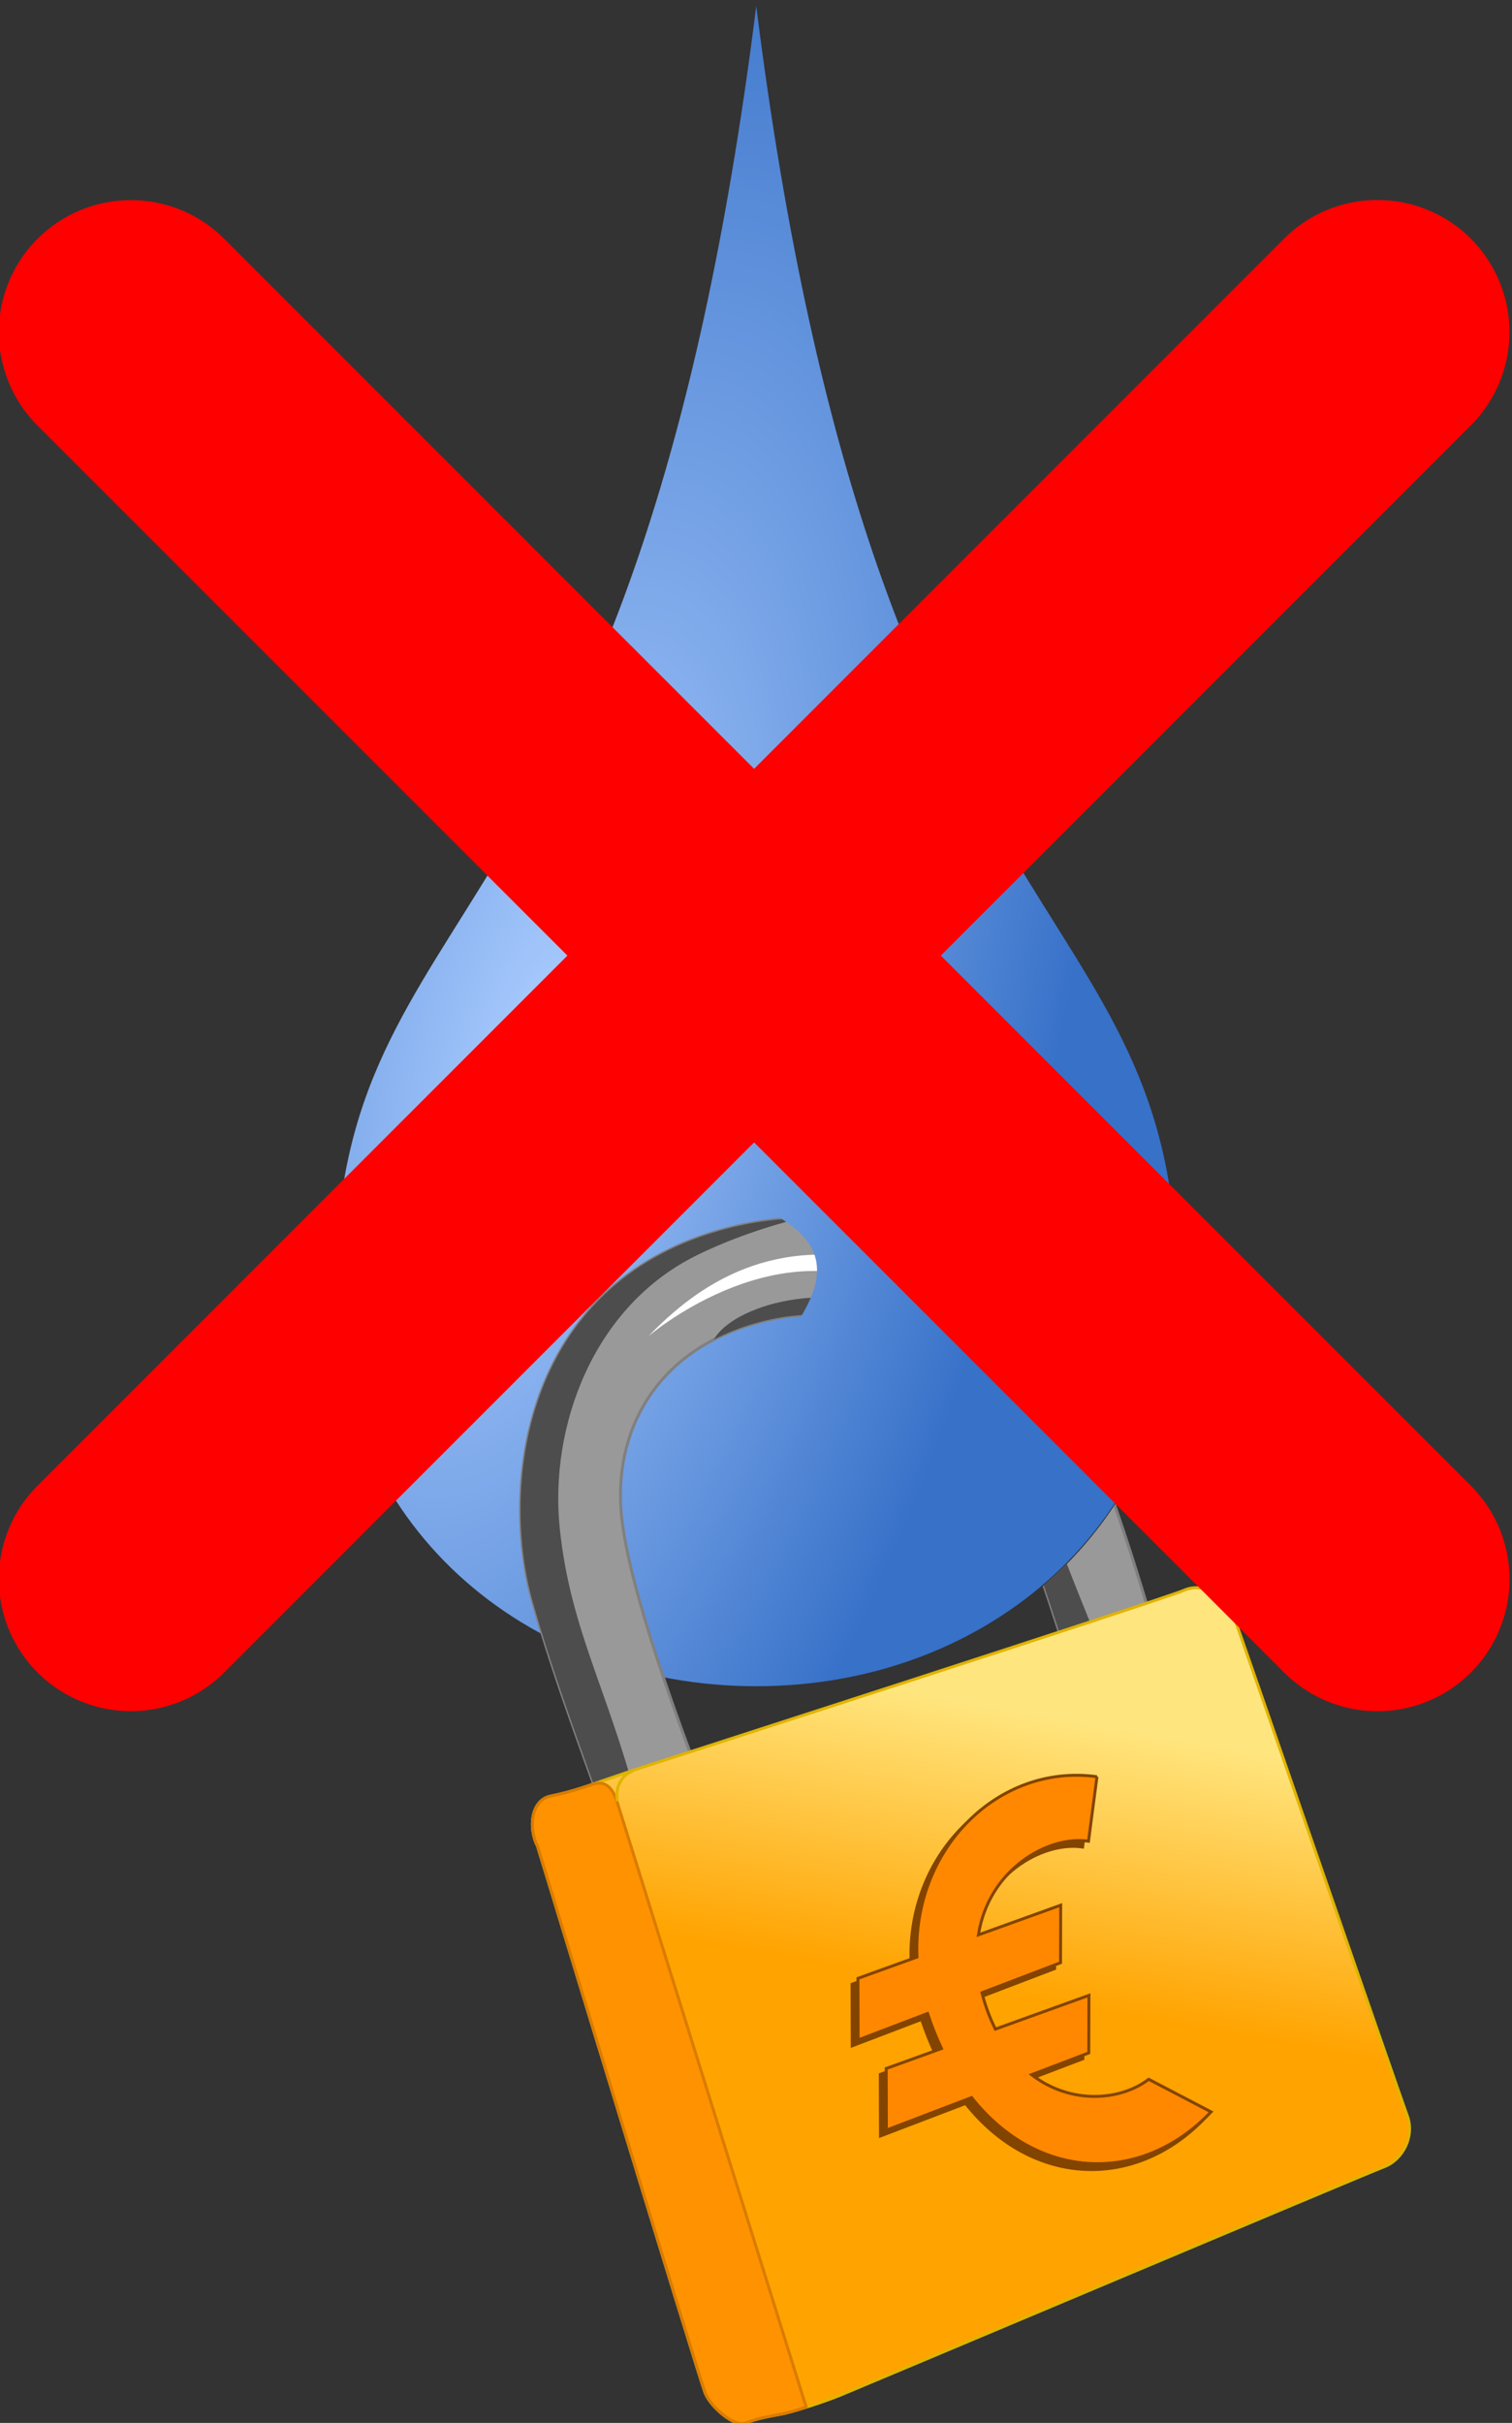 <?xml version="1.0" encoding="UTF-8" standalone="no"?>
<!-- Created with Inkscape (http://www.inkscape.org/) -->
<svg
    xmlns:inkscape="http://www.inkscape.org/namespaces/inkscape"
    xmlns:rdf="http://www.w3.org/1999/02/22-rdf-syntax-ns#"
    xmlns="http://www.w3.org/2000/svg"
    xmlns:sodipodi="http://sodipodi.sourceforge.net/DTD/sodipodi-0.dtd"
    xmlns:cc="http://creativecommons.org/ns#"
    xmlns:xlink="http://www.w3.org/1999/xlink"
    xmlns:dc="http://purl.org/dc/elements/1.1/"
    xmlns:svg="http://www.w3.org/2000/svg"
    xmlns:ns1="http://sozi.baierouge.fr"
    id="svg3052"
    sodipodi:docname="no_H2O_priv.svg"
    viewBox="0 0 515 825"
    version="1.1"
    inkscape:version="0.48.1 r9760"
  >
  <rect x="0" y="0" width="515" height="825" fill="#333333" stroke="none"/>
  <defs
      id="defs3054"
    >
    <linearGradient
        id="linearGradient3218"
        y2="699.52"
        gradientUnits="userSpaceOnUse"
        x2="516.63"
        y1="880.04"
        x1="574.22"
        inkscape:collect="always"
      >
      <stop
          id="stop3214"
          style="stop-color:#ffa300"
          offset="0"
      />
      <stop
          id="stop3998"
          style="stop-color:#ffa300"
          offset=".556"
      />
      <stop
          id="stop3216"
          style="stop-color:#ffe57e"
          offset="1"
      />
    </linearGradient
    >
    <radialGradient
        id="radialGradient4029"
        gradientUnits="userSpaceOnUse"
        cy="548.95"
        cx="182.97"
        gradientTransform="matrix(1.167 .321 -.763 2.778 388.59 -1001.4)"
        r="143.36"
        inkscape:collect="always"
      >
      <stop
          id="stop4015"
          style="stop-color:#aaccff"
          offset="0"
      />
      <stop
          id="stop4017"
          style="stop-color:#3771c8"
          offset="1"
      />
    </radialGradient
    >
    <clipPath
        id="clipPath4036"
        clipPathUnits="userSpaceOnUse"
      >
      <path
          id="path4038"
          style="color:#000000;fill:#3771c8"
          inkscape:connector-curvature="0"
          d="m292.83 607.81 198.38 379.6 286.73-149.84-198.37-379.6-286.74 149.84zm121.93-42.378 48.912-8.905 37.777 15.369 30.498 31.177c2.161 21.418-1.897 42.577-11.191 61.678l-15.456-10.347-32.966-22.071-22.144-11.629-28.313 4.995c2.586-17.511 0.618-31.986-26.084-29.792l-1.659-9.585 20.627-20.891z"
      />
    </clipPath
    >
  </defs
  >
  <sodipodi:namedview
      id="base"
      bordercolor="#666666"
      inkscape:pageshadow="2"
      inkscape:window-y="25"
      pagecolor="#ffffff"
      inkscape:window-height="824"
      inkscape:window-maximized="1"
      inkscape:zoom="0.51710941"
      inkscape:window-x="0"
      showgrid="false"
      borderopacity="1.0"
      inkscape:current-layer="layer1"
      inkscape:cx="281.23366"
      inkscape:cy="287.40809"
      inkscape:window-width="1440"
      inkscape:pageopacity="0.0"
      inkscape:document-units="px"
  />
  <g
      id="layer1"
      inkscape:label="Layer 1"
      inkscape:groupmode="layer"
      transform="translate(0 -227.36)"
    >
    <path
        id="use3087"
        sodipodi:nodetypes="scscs"
        style="color:#000000;fill:url(#radialGradient4029)"
        inkscape:connector-curvature="0"
        d="m400.94 666.45c0-138-102.58-112.37-143.36-436.98-40.775 324.61-143.36 298.97-143.36 436.98 0 78.983 64.005 135.07 143.36 135.07 79.352 0 143.36-56.083 143.36-135.07z"
    />
    <g
        id="g4612"
        clip-path="url(#clipPath4036)"
        inkscape:transform-center-x="-51.094078"
        inkscape:transform-center-y="137.66042"
        transform="matrix(1.008 .527 -.527 1.008 173.05 -171.01)"
      >
      <path
          id="path3740-3"
          d="m441.58 780.27c-11.333-10.703-33.772-30.512-50.708-48.486-23.14-24.558-45.094-78.087-5.922-120.11 34.059-36.536 84.271-36.984 118.18-11.067 27.184 20.777 58.474 54.476 58.474 54.476l-18.221 20.297s-26.537-27.339-50.218-46.665c-24.146-19.705-55.192-26.993-82.001-1.368-22.335 21.349-22.539 48.536-8.219 69.92 16.149 24.115 67.367 67.367 67.367 67.367z"
          sodipodi:nodetypes="csssccssscc"
          style="stroke:#808080;stroke-width:.88px;fill:#999999"
          inkscape:connector-curvature="0"
      />
      <path
          id="path4545-7"
          d="m408.56 593.19c-8.391 4.599-16.383 10.731-23.625 18.5-39.172 42.02-17.203 95.535 5.938 120.09 13.899 14.751 31.4 30.669 43.531 41.844 7.05-1.872 11.875-3.312 11.875-3.312-23.609-25.846-41.568-36.491-58.188-61.469-17.199-25.849-22.054-64.047-1.406-91.969 6.306-8.528 13.997-16.706 21.875-23.688z"
          sodipodi:nodetypes="cssccssc"
          style="fill:#4d4d4d"
          inkscape:connector-curvature="0"
      />
      <path
          id="path4550-7"
          style="fill:#4d4d4d"
          inkscape:connector-curvature="0"
          d="m452.78 603.91c-28.669 0.294-49.9 22.014-50.094 33.25 2.358-3.372 5.169-6.658 8.469-9.812 26.809-25.625 57.854-18.33 82 1.375 23.682 19.326 50.219 46.656 50.219 46.656l7.125-7.938c-8.533-7.192-25.238-21.332-29.594-25.688-11.263-11.263-30.473-32.561-58.188-37.094-3.395-0.555-6.711-0.783-9.938-0.75z"
      />
      <path
          id="path4555-0"
          d="m384.81 645.49c5.976-20.45 18.718-45.374 55.376-53.029 22.227-4.641 41.923 7.245 61.007 21.118 0 0-19.477-16.212-59.13-14.548-39.653 1.664-57.253 46.459-57.253 46.459z"
          sodipodi:nodetypes="csczc"
          style="fill:#ffffff"
          inkscape:connector-curvature="0"
      />
      <path
          id="path3742-1"
          d="m426.23 796.13c-4.928-3.449-8.377-11.333-3.449-15.275s9.362-8.87 9.362-8.87l8.87-9.362s117.77-119.74 121.22-124.17c3.449-4.435 11.333-4.928 16.261-0.493 4.928 4.435 110.87 104.46 115.8 108.9 4.928 4.435 4.928 12.319 0.986 16.753-3.942 4.435-108.61 131.3-112.57 135.98-3.708 4.39-10.378 11.104-12.841 13.075-2.464 1.971-5.898 4.44-8.362 7.396s-11.622 0.722-15.071-2.235c-3.46-2.97-120.21-121.71-120.21-121.71z"
          sodipodi:nodetypes="csccssssssssc"
          style="stroke:#e0b400;stroke-width:.88px;fill:url(#linearGradient3218)"
          inkscape:connector-curvature="0"
      />
      <path
          id="path3744-1"
          d="m432.16 772s-4.447 4.902-9.375 8.844-1.49 11.832 3.438 15.281c0 0 116.77 118.73 120.22 121.69 3.449 2.957 12.599 5.207 15.062 2.25 2.464-2.957 5.911-5.435 8.375-7.406 1.13-0.904 3.167-2.844 5.375-5.062l-134.65-134.86c-2.753-2.42-5.461-3.675-8.45-0.739z"
          sodipodi:nodetypes="cscsssccc"
          style="stroke:#d97c00;stroke-width:.88px;fill:#ff9200"
          inkscape:connector-curvature="0"
      />
      <path
          id="path4517-7"
          d="m441.11 773.04c-2.508-3.078-2.622-7.525-0.114-10.147"
          style="color:#000000;stroke:#e0b400;stroke-width:.88px;fill:none"
          inkscape:connector-curvature="0"
      />
      <path
          id="path4000"
          style="stroke:#834400;stroke-width:.88px;fill:#834400"
          inkscape:connector-curvature="0"
          d="m564.22 702.37c-28.156 10.105-38.884 44.903-22.75 72.812l-12.719 13.844 8.594 16.312 14.75-16.656c2.822 2.736 5.696 5.196 8.562 7.375l-11.906 12.969 8.594 16.312 18.094-20.438c29.446 13.09 57.322-0.66 65.531-29.438h-21.062c-4.378 9.489-16.985 17.628-31.719 15.031l12.156-13.719-7.938-15.281-20.156 21.938c-2.539-1.846-5.082-4.044-7.594-6.688-0.354-0.372-0.664-0.751-1-1.125l16.688-18.844-7.938-15.281-17.719 19.281c-6.328-18.658 4.565-36.041 16.219-40.125l-6.688-18.281z"
      />
      <path
          id="path4537-6"
          d="m564.97 700c-28.156 10.105-38.884 44.903-22.75 72.812l-12.72 13.85 8.594 16.312 14.75-16.656c2.822 2.736 5.696 5.196 8.562 7.375l-11.9 12.96 8.594 16.312 18.094-20.438c29.446 13.09 57.322-0.66 65.531-29.438h-21.062c-4.378 9.489-16.985 17.628-31.719 15.031l12.15-13.71-7.93-15.29-20.16 21.94c-2.539-1.846-5.082-4.044-7.594-6.688-0.354-0.372-0.664-0.751-1-1.125l16.688-18.844-7.938-15.281-17.719 19.281c-6.328-18.658 4.565-36.041 16.219-40.125l-6.69-18.28z"
          style="stroke:#834400;stroke-width:.88px;fill:#ff8800"
          inkscape:connector-curvature="0"
      />
    </g
    >
    <g
        id="g3201"
        transform="matrix(.769 0 0 .769 -619.79 275.21)"
      >
      <path
          id="path3054"
          d="m863.93 84.866 552.17 552.13"
          style="stroke:#ff0000;stroke-linecap:round;stroke-width:116.96;fill:none"
          inkscape:connector-curvature="0"
      />
      <use
          id="use3824"
          xlink:href="#path3054"
          transform="matrix(0 -1 1 0 779.07 1500.9)"
          height="500"
          width="500"
          y="0"
          x="0"
      />
    </g
    >
  </g
  >
</svg
>
